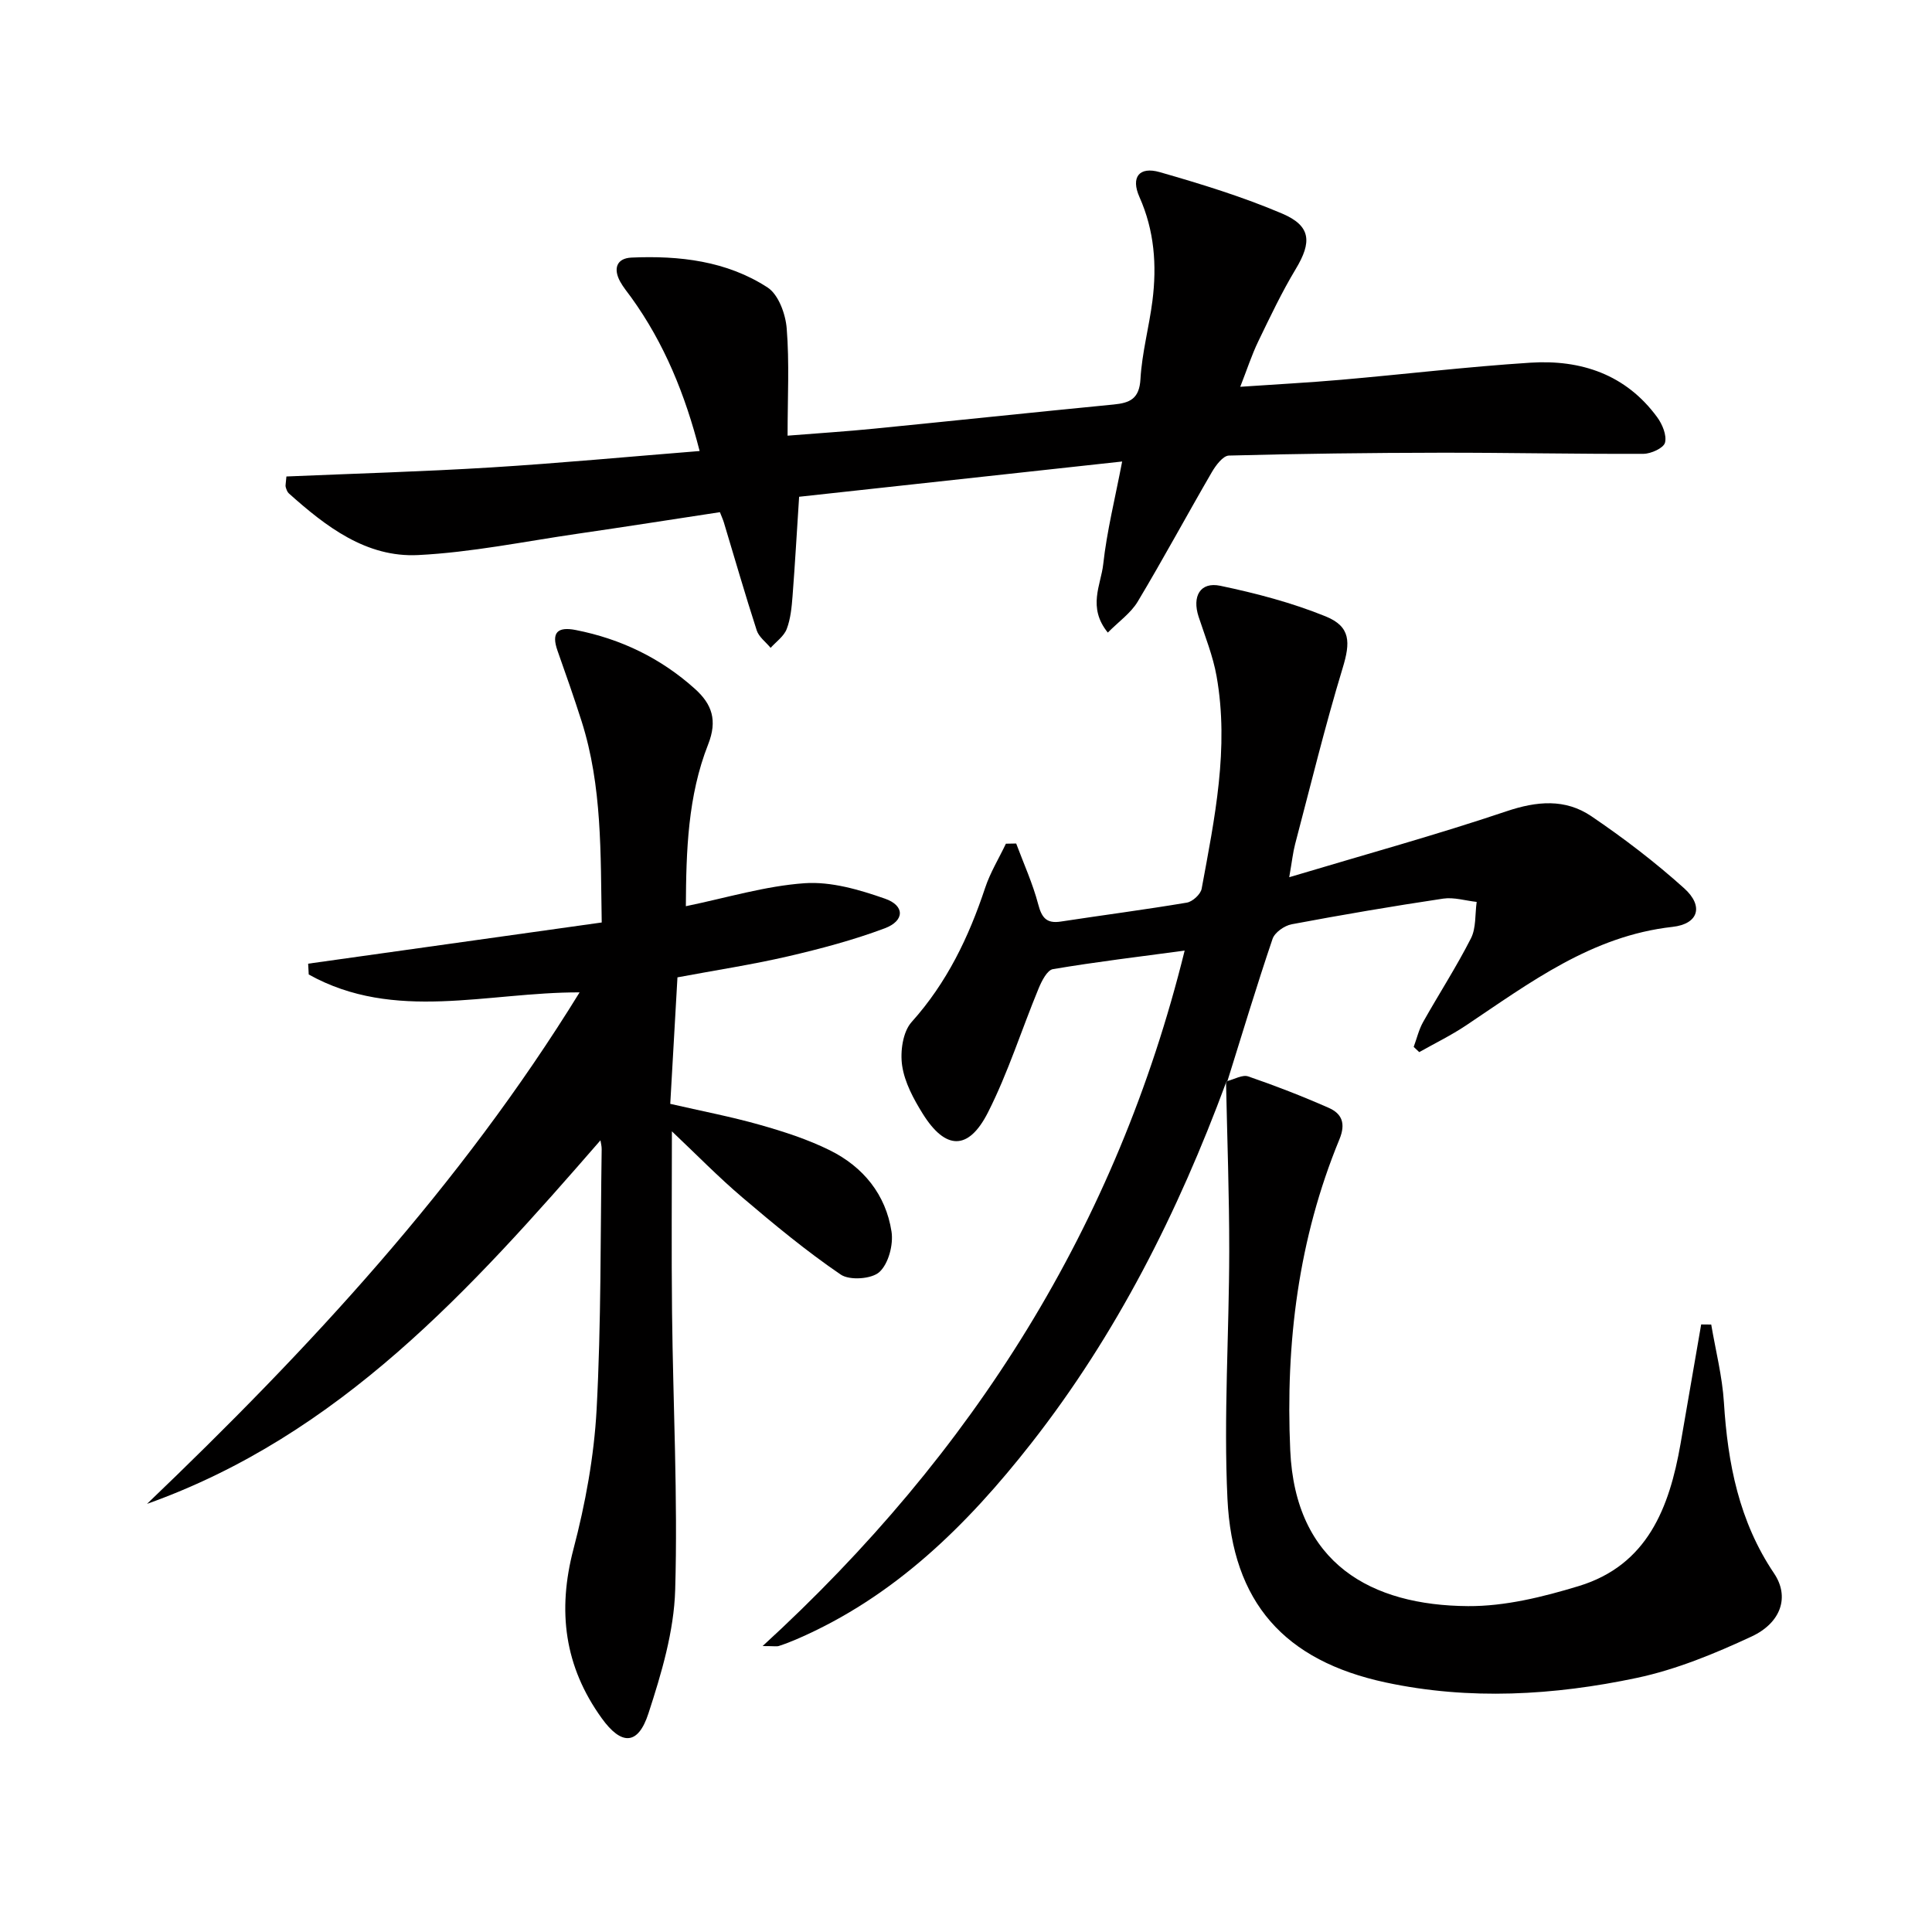 <svg enable-background="new 0 0 400 400" viewBox="0 0 400 400" xmlns="http://www.w3.org/2000/svg"><g fill="#010000"><path d="m63.8 199.52c20.07-2.81 40.13-5.63 60.78-8.53-.25-14.28.12-28.18-4.17-41.67-1.56-4.89-3.26-9.74-4.98-14.59-1.34-3.79.02-5.03 3.78-4.29 9.34 1.84 17.62 5.83 24.7 12.21 3.49 3.15 4.67 6.48 2.7 11.48-4.2 10.65-4.55 22.01-4.61 33.49 8.41-1.73 16.43-4.19 24.59-4.76 5.47-.38 11.33 1.34 16.64 3.2 4.14 1.44 4.08 4.59-.06 6.14-6.49 2.43-13.26 4.23-20.02 5.8-7.43 1.72-14.98 2.87-22.89 4.35-.49 8.63-.98 17.21-1.49 26.19 6.43 1.48 12.58 2.65 18.57 4.35 4.94 1.4 9.9 3 14.48 5.27 6.9 3.42 11.58 9.16 12.76 16.84.41 2.69-.62 6.62-2.5 8.35-1.59 1.47-6.17 1.79-8.01.54-7.1-4.84-13.76-10.35-20.32-15.93-5.03-4.27-9.65-9.02-14.64-13.73 0 12.41-.11 24.98.03 37.54.21 19.13 1.21 38.29.65 57.39-.25 8.6-2.84 17.31-5.54 25.59-2.16 6.65-5.61 6.63-9.67.99-7.73-10.72-9.21-22.22-5.85-35.02 2.47-9.41 4.26-19.17 4.79-28.87.96-17.94.78-35.95 1.05-53.93.01-.62-.17-1.24-.25-1.83-26.83 30.86-53.96 61.05-93.88 75.27 33.48-32.04 64.82-65.74 89.56-105.9-19.14-.05-38.3 6.2-56.08-3.7-.03-.75-.08-1.5-.12-2.24z"/><path d="m253.83 224.15c-9.92 26.8-22.64 52.11-40.34 74.69-13.27 16.93-28.34 31.81-48.51 40.52-1.22.53-2.46 1.01-3.72 1.42-.43.14-.95.02-3.37.02 43.69-40 73.32-87.07 87.38-143.99-9.35 1.26-18.35 2.33-27.27 3.84-1.19.2-2.33 2.45-2.96 3.98-3.54 8.56-6.33 17.48-10.5 25.7-4.04 7.95-8.8 7.79-13.5.25-1.9-3.05-3.75-6.49-4.26-9.95-.43-2.91.13-6.99 1.96-9.03 7.31-8.14 11.83-17.57 15.22-27.77 1.05-3.17 2.85-6.1 4.3-9.15.71-.01 1.42-.02 2.13-.04 1.56 4.18 3.43 8.29 4.56 12.58.73 2.8 1.73 4.03 4.67 3.58 8.7-1.33 17.42-2.46 26.1-3.92 1.19-.2 2.86-1.73 3.07-2.88 2.68-14.54 5.73-29.11 3.09-43.99-.74-4.19-2.38-8.24-3.72-12.32-1.38-4.23.32-7.28 4.49-6.41 7.4 1.55 14.83 3.5 21.82 6.34 5.23 2.13 5.12 5.41 3.51 10.7-3.66 12.04-6.63 24.28-9.84 36.45-.45 1.71-.63 3.48-1.22 6.85 15.65-4.69 30.45-8.76 44.97-13.65 6.31-2.13 12.17-2.64 17.57 1.01 6.71 4.55 13.22 9.52 19.24 14.94 4.06 3.66 2.99 7.38-2.43 7.98-16.72 1.87-29.48 11.53-42.74 20.4-3.08 2.06-6.45 3.7-9.69 5.53-.38-.36-.77-.72-1.15-1.08.64-1.72 1.06-3.57 1.95-5.15 3.26-5.8 6.89-11.4 9.9-17.32 1.1-2.16.83-5.02 1.19-7.55-2.32-.25-4.71-1.01-6.93-.68-10.49 1.57-20.95 3.35-31.37 5.31-1.5.28-3.51 1.69-3.96 3.02-3.3 9.73-6.26 19.58-9.33 29.39z"/><path d="m59.3 98.65c13.99-.6 28.17-1 42.32-1.87 14.24-.88 28.46-2.22 43.23-3.4-2.99-11.68-7.3-22.29-14.16-31.8-.78-1.08-1.64-2.1-2.28-3.26-1.48-2.67-.77-4.85 2.33-4.99 9.91-.44 19.72.69 28.18 6.19 2.26 1.47 3.73 5.51 3.96 8.5.57 7.09.18 14.26.18 22.18 6.51-.52 12.22-.88 17.92-1.45 16.53-1.64 33.05-3.39 49.58-5 3.39-.33 5.33-1.19 5.56-5.27.31-5.43 1.79-10.78 2.48-16.2.93-7.36.41-14.54-2.69-21.49-1.82-4.09-.07-6.38 4.21-5.15 8.58 2.46 17.17 5.1 25.36 8.59 5.98 2.55 6.14 5.9 2.8 11.45-2.9 4.82-5.33 9.94-7.78 15.02-1.35 2.8-2.31 5.79-3.72 9.38 7.4-.51 14.15-.86 20.88-1.45 13.07-1.14 26.11-2.7 39.2-3.54 10.47-.67 19.76 2.43 26.25 11.3 1.06 1.45 2.01 3.73 1.61 5.26-.3 1.12-2.89 2.3-4.46 2.31-13.98.06-27.97-.25-41.95-.23-14.63.02-29.26.2-43.88.59-1.22.03-2.71 2.02-3.53 3.43-5.17 8.9-10.06 17.98-15.35 26.81-1.42 2.37-3.91 4.11-6.19 6.41-4.26-5.25-1.42-9.87-.95-14.15.75-6.83 2.44-13.55 3.92-21.27-22.82 2.49-44.86 4.9-66.88 7.3-.48 7.33-.85 13.95-1.36 20.56-.18 2.3-.4 4.7-1.21 6.82-.58 1.51-2.18 2.62-3.33 3.9-.99-1.2-2.44-2.25-2.88-3.62-2.4-7.4-4.55-14.89-6.8-22.34-.19-.62-.46-1.2-.82-2.13-9.89 1.5-19.69 3.05-29.51 4.47-10.99 1.6-21.95 3.86-32.99 4.41-10.73.53-19.07-5.9-26.75-12.77-.34-.31-.51-.85-.65-1.32-.09-.26.02-.61.15-2.18z"/><path d="m254.13 223.81c1.44-.36 3.11-1.36 4.3-.95 5.63 1.93 11.2 4.1 16.65 6.5 2.74 1.2 3.59 3.22 2.24 6.51-8.51 20.63-11.18 42.2-10.19 64.39 1.04 23.5 16.78 32.14 36.82 32.27 7.64.05 15.51-1.9 22.91-4.15 14.22-4.33 18.76-16.22 21.07-29.41 1.44-8.25 2.85-16.51 4.28-24.76.69.01 1.38.01 2.08.02.91 5.38 2.29 10.72 2.63 16.14.79 12.63 3.12 24.6 10.38 35.38 3.25 4.82 1.49 10.21-4.67 13.08-7.61 3.54-15.58 6.83-23.74 8.56-17.16 3.63-34.68 4.65-51.97.95-21.03-4.5-31.77-16.58-32.79-38.04-.81-17.03.35-34.16.37-51.24.01-11.62-.42-23.24-.66-34.87-.01-.04.29-.38.29-.38z"/></g></svg>
